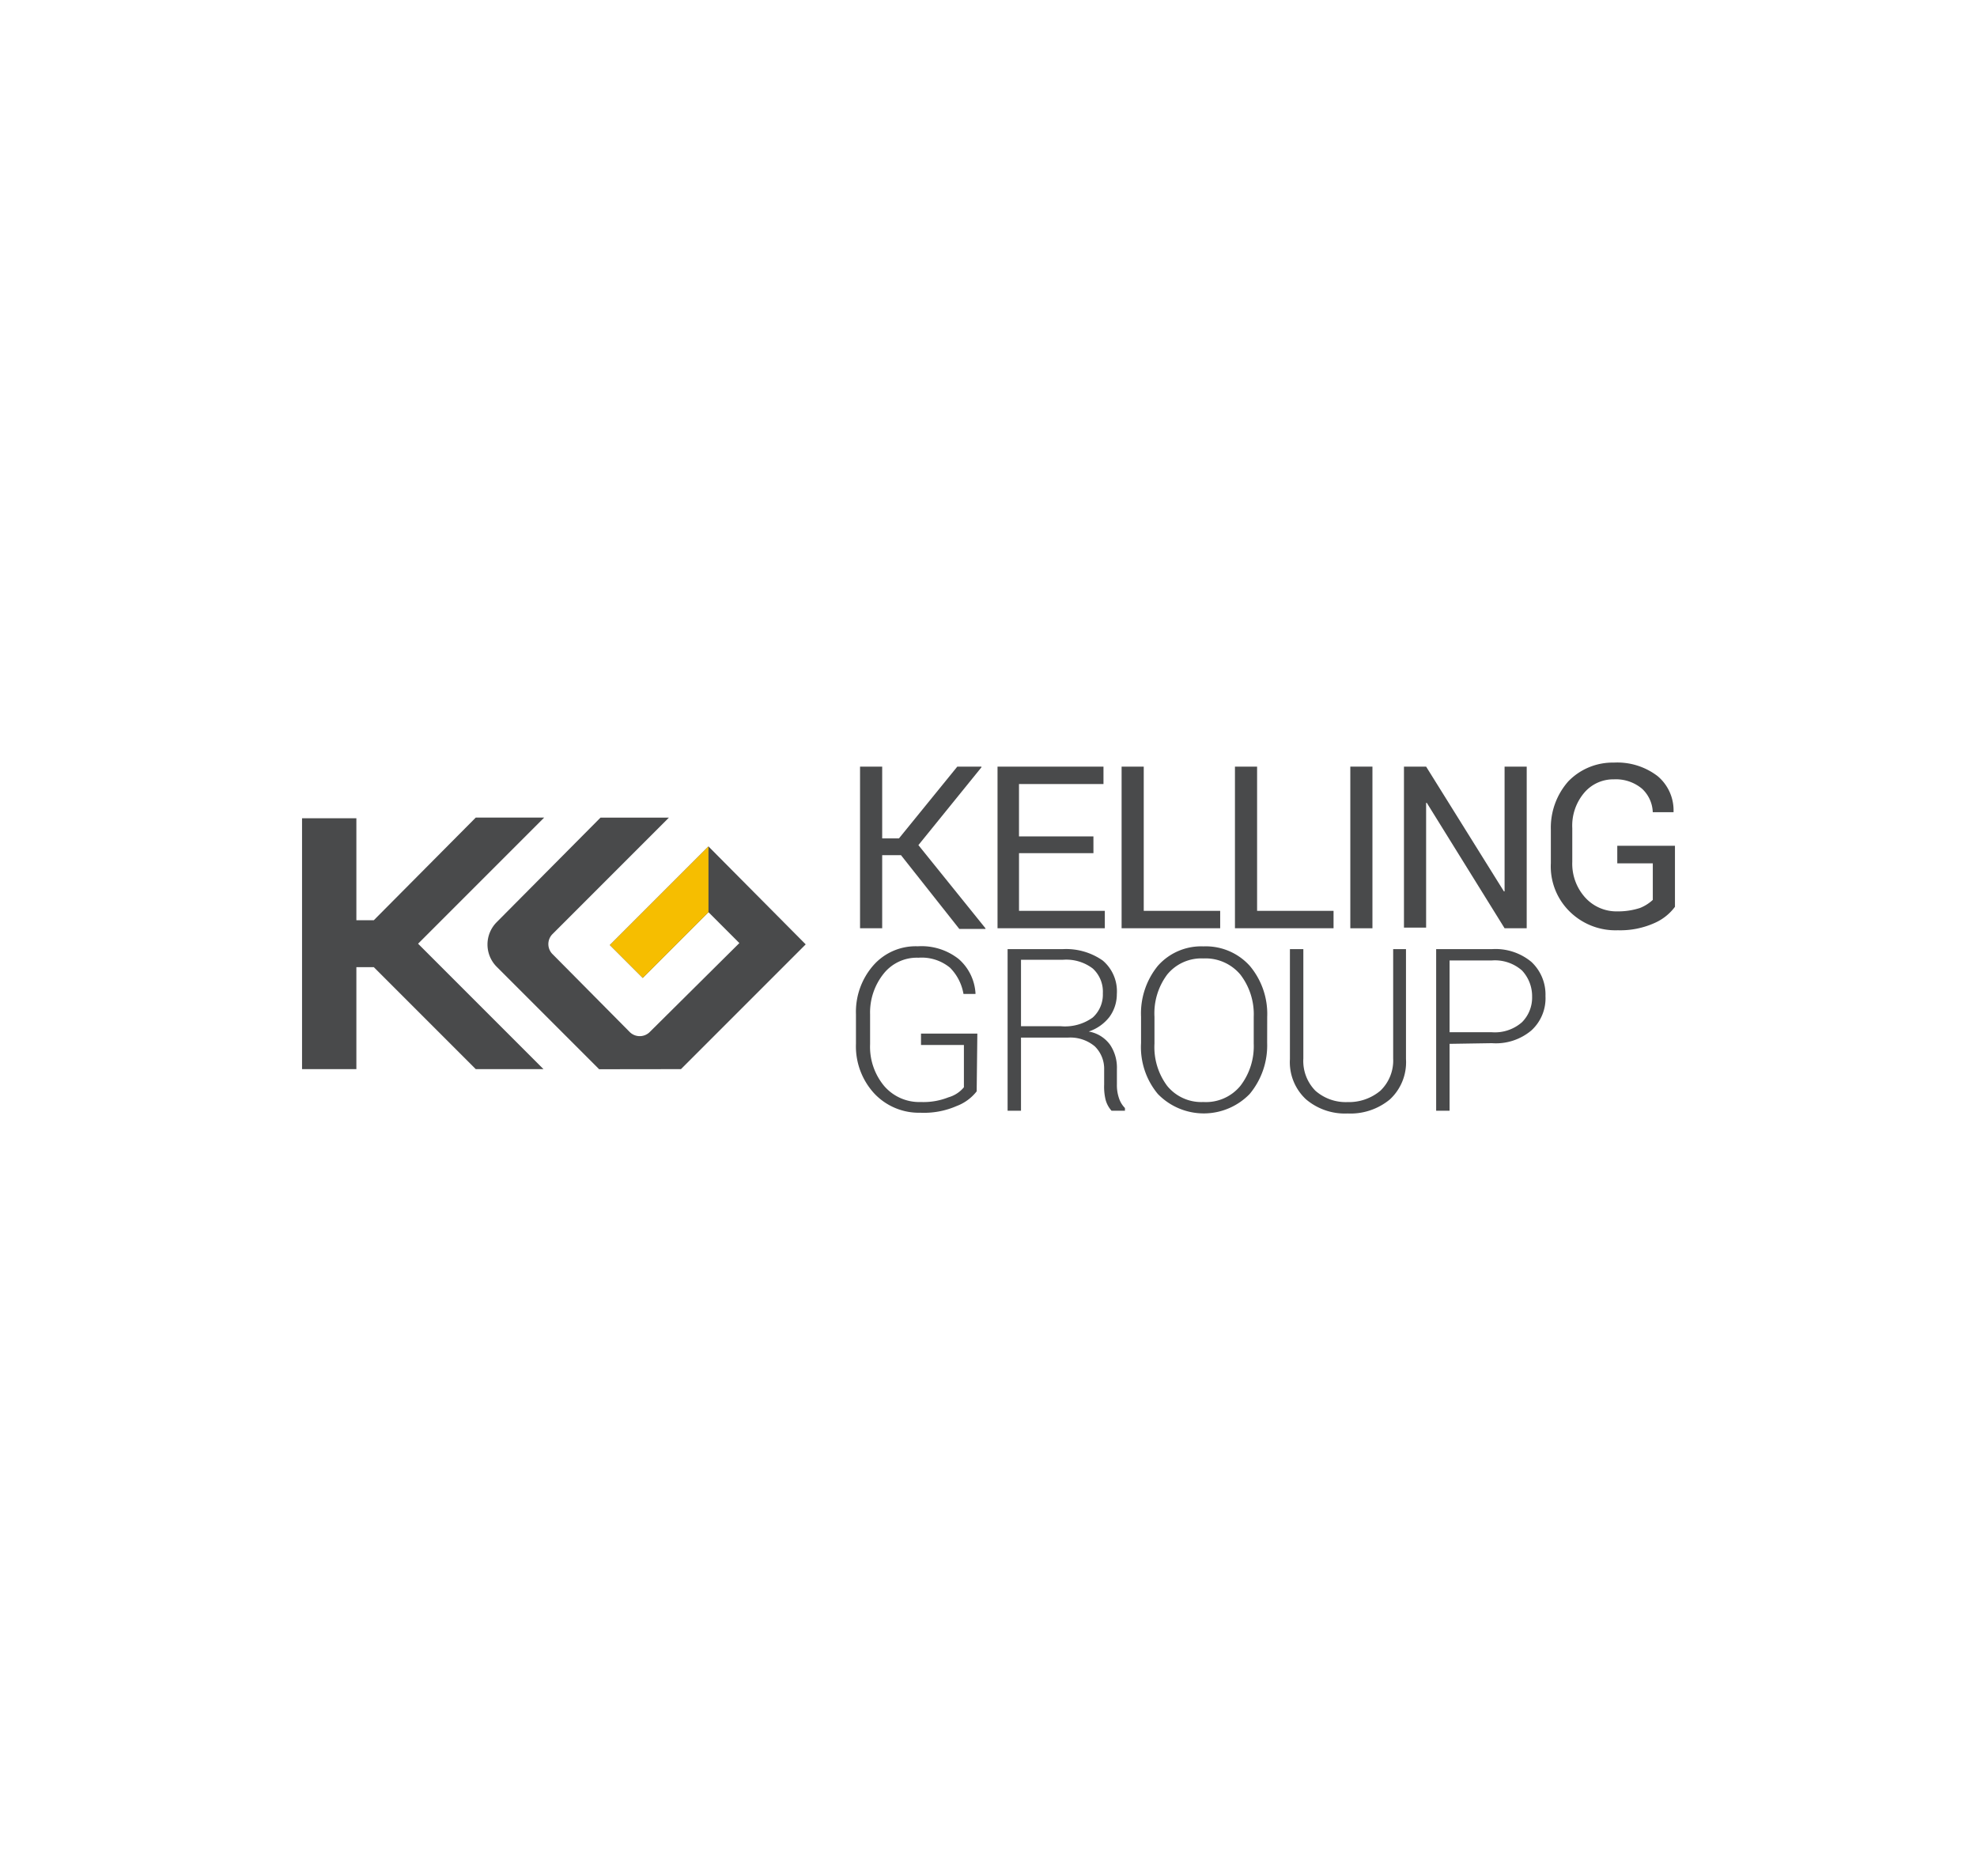 <svg id="kelling-group" xmlns="http://www.w3.org/2000/svg" viewBox="0 0 1152 1093"><defs><style>.cls-1{fill:#494a4b;}.cls-2{fill:#f6be00;}</style></defs><g id="kelling-group-logo-grey"><g id="Group_1" data-name="Group 1"><path id="Path_1" data-name="Path 1" class="cls-1" d="M525,498.24H514.05v42.6h-12.9V446.66h12.9v41.82h9.77l34-41.82h14.07v.39l-36.74,45.34,39.08,48.46v.39H559Z"/><path id="Path_2" data-name="Path 2" class="cls-1" d="M637.15,497.07H593.78v33.61h50v10.16H581.26V446.66H643v10.16H593.77V487.3h43.37Z"/><path id="Path_3" data-name="Path 3" class="cls-1" d="M666.46,530.68H711v10.16H653.56V446.66h12.9Z"/><path id="Path_4" data-name="Path 4" class="cls-1" d="M732.51,530.68h44.55v10.16H719.61V446.66h12.9Z"/><path id="Path_5" data-name="Path 5" class="cls-1" d="M799.72,540.84H786.83V446.66h12.89Z"/><path id="Path_6" data-name="Path 6" class="cls-1" d="M889.61,540.84H876.73l-45.34-73.08H831v72.69H818.09V446.66H831l45.33,72.69h.39V446.66h12.9Z"/><path id="Path_7" data-name="Path 7" class="cls-1" d="M976,528.33a29.57,29.57,0,0,1-11.73,9.37A48.81,48.81,0,0,1,942.76,542a38,38,0,0,1-28.14-10.94,36.8,36.8,0,0,1-10.94-28.14V483.39a40.74,40.74,0,0,1,10.16-28.14,36,36,0,0,1,26.58-10.94,38.69,38.69,0,0,1,25.4,7.82,26,26,0,0,1,9.36,20.7v.39H963.07a19.56,19.56,0,0,0-6.25-13.68,23.7,23.7,0,0,0-16.42-5.47,22.2,22.2,0,0,0-17.59,8.2,29.67,29.67,0,0,0-6.64,20.32v19.54a29.32,29.32,0,0,0,7.43,20.7A24.6,24.6,0,0,0,942.36,531a41.41,41.41,0,0,0,13.3-2,24.36,24.36,0,0,0,7.43-4.69V503h-20.7V492.77H976v35.56Z"/><path id="Path_8" data-name="Path 8" class="cls-1" d="M569.15,635.81a26.82,26.82,0,0,1-11.72,8.6,47.36,47.36,0,0,1-21.1,3.9,35.63,35.63,0,0,1-27-11.33,40.56,40.56,0,0,1-10.56-28.92V590.87A41.05,41.05,0,0,1,509,562.34a32.84,32.84,0,0,1,25.81-11,34.86,34.86,0,0,1,23.84,7.43,28.76,28.76,0,0,1,9.77,19.93v.39h-7a28.51,28.51,0,0,0-7.82-15.25A25.91,25.91,0,0,0,535.18,558a24.71,24.71,0,0,0-20.33,9.36A36.11,36.11,0,0,0,507,590.84v17.59a35.67,35.67,0,0,0,8.18,24.27,27,27,0,0,0,21.49,9.37,39.39,39.39,0,0,0,16-2.74,18,18,0,0,0,9-5.86V608.83h-25v-6.64h32.83l-.39,33.61Z"/><path id="Path_9" data-name="Path 9" class="cls-1" d="M594.94,604.54v42.6h-7.81V553h32a37.19,37.19,0,0,1,23.45,6.65,23.48,23.48,0,0,1,8.2,19.54,22.44,22.44,0,0,1-4.3,13.3A25.44,25.44,0,0,1,634.4,601a19.42,19.42,0,0,1,12.51,7.82,23.84,23.84,0,0,1,3.91,14.07v9a23.3,23.3,0,0,0,1.17,7.82,14.62,14.62,0,0,0,3.52,5.86v1.57h-7.82a15.46,15.46,0,0,1-3.52-6.65,32.26,32.26,0,0,1-.78-8.6V623.3a18.23,18.23,0,0,0-5.47-13.68,22.2,22.2,0,0,0-15.63-5.08Zm0-6.64H618a27.65,27.65,0,0,0,18.76-5.08,18,18,0,0,0,5.87-14.07,18.28,18.28,0,0,0-5.87-14.46,25.52,25.52,0,0,0-17.59-5.08H594.94Z"/><path id="Path_10" data-name="Path 10" class="cls-1" d="M738.37,607.67a44.14,44.14,0,0,1-10.17,29.7,37.27,37.27,0,0,1-52.71.83l-.83-.83a42.64,42.64,0,0,1-9.77-29.7V592.43a43.94,43.94,0,0,1,9.78-29.7,33.68,33.68,0,0,1,26.57-11.34,34.5,34.5,0,0,1,27,11.34,43.45,43.45,0,0,1,10.16,29.7Zm-7.82-15.24a37.86,37.86,0,0,0-7.82-24.64,26.47,26.47,0,0,0-21.49-9.37,25.67,25.67,0,0,0-21.1,9.37,37.71,37.71,0,0,0-7.43,24.64v15.63a37.71,37.71,0,0,0,7.43,24.64,25.67,25.67,0,0,0,21.1,9.37,25.94,25.94,0,0,0,21.49-9.37,37.86,37.86,0,0,0,7.82-24.64Z"/><path id="Path_11" data-name="Path 11" class="cls-1" d="M819.27,553v64.1a29.48,29.48,0,0,1-9.37,23.44,36,36,0,0,1-24.64,8.21A35,35,0,0,1,761,640.49a29.5,29.5,0,0,1-9.36-23.44V553h7.82v63.71a24.74,24.74,0,0,0,7,18.76,26.77,26.77,0,0,0,18.76,6.64,28.51,28.51,0,0,0,19.15-6.64,24.38,24.38,0,0,0,7.43-18.76V553Z"/><path id="Path_12" data-name="Path 12" class="cls-1" d="M844.67,608.06v39.08h-7.82V553h32.44a32.75,32.75,0,0,1,23.05,7.43,26,26,0,0,1,8.21,19.93,25.36,25.36,0,0,1-8.21,20,32.1,32.1,0,0,1-23.05,7.43l-24.64.39Zm0-6.64h24.64a23.9,23.9,0,0,0,17.58-5.87,20.33,20.33,0,0,0,5.87-14.85,21.89,21.89,0,0,0-5.87-15.24,23.85,23.85,0,0,0-17.58-5.87H844.67Z"/></g><g id="Group_3" data-name="Group 3"><path id="Path_13" data-name="Path 13" class="cls-1" d="M317.08,476.36H277.22l-59.4,59.79H207.66v-59.4H176V622.91h31.66v-59.4h10.16l59.4,59.4h39.47l-73.08-73.08Z"/><path id="Path_14" data-name="Path 14" class="cls-1" d="M396.8,622.91l72.69-72.69-56.66-57.06-57.45,57.45,19.15,19.15,38.3-38.3,18,18-52,51.6a8.28,8.28,0,0,1-11.69.42l-.42-.42-44.55-44.95a8.26,8.26,0,0,1-.42-11.69l.42-.42,67.6-67.62H349.91l-60.58,61a18.42,18.42,0,0,0,0,25.8l59.79,59.79Z"/><g id="Group_2" data-name="Group 2"><path id="Path_15" data-name="Path 15" class="cls-2" d="M412.83,493.16l-57.45,57.45,19.15,19.15,38.3-38.3Z"/></g></g></g></svg>